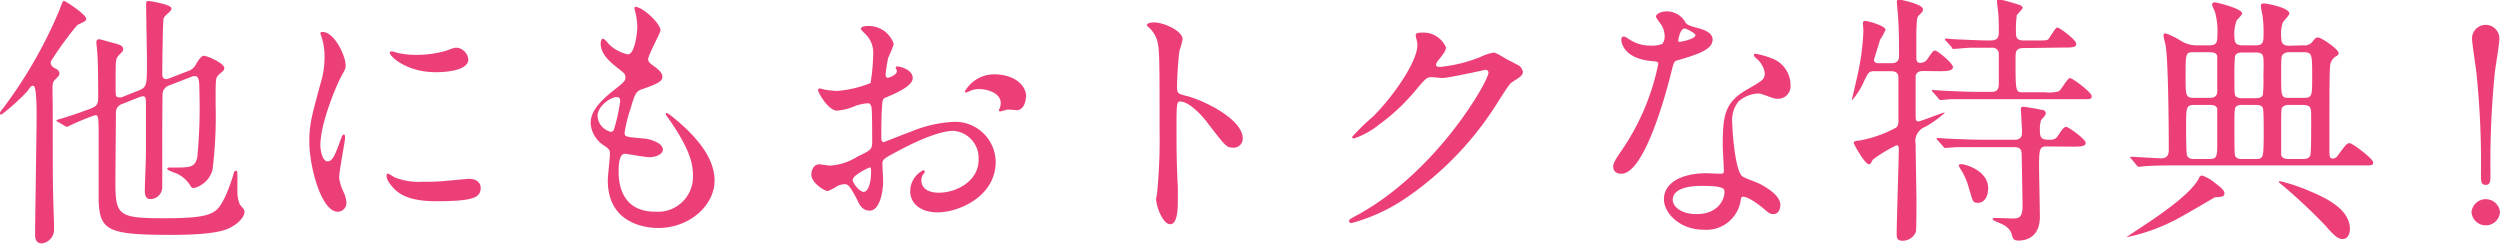 <svg xmlns="http://www.w3.org/2000/svg" viewBox="0 0 246.51 24.02"><defs><style>.cls-1{fill:#ed3f77;}</style></defs><g id="レイヤー_2" data-name="レイヤー 2"><g id="魅力"><path class="cls-1" d="M2.63,9.07a20.67,20.67,0,0,1-2.5,2.24A.14.14,0,0,1,0,11.18c0-.1,0-.16.34-.55A45.25,45.25,0,0,0,5.82,1.09c.34-.91.37-1,.5-1S8.5,1.43,8.5,1.85c0,.18,0,.2-.88.62A32.77,32.77,0,0,0,5,6.08a.4.4,0,0,0,0,.13c0,.29.31.47.52.58a.53.53,0,0,1,.34.44c0,.21-.11.31-.45.65S5.2,8.61,5.2,11c0,7,0,7.41.13,11.11,0,.07,0,.31,0,.41A1.38,1.38,0,0,1,4.13,24c-.67,0-.67-.62-.67-.93,0-1.15.15-10.06.15-11.75,0-.42,0-2.73-.28-2.84S3,8.63,2.63,9.07ZM18.56,7a1.34,1.34,0,0,0,.81-.75c.18-.29.47-.75.75-.75s2,.72,2,1.22a.45.45,0,0,1-.16.31c-.07.08-.39.31-.44.39-.26.29-.26.34-.26,2.89a42.32,42.32,0,0,1-.31,6.47,2.56,2.56,0,0,1-1.85,1.77.31.31,0,0,1-.26-.13,3.14,3.14,0,0,0-1.35-1.28c-.13-.07-1-.33-1-.49s.13-.13.57-.13c1.67,0,2.16,0,2.39-1A50,50,0,0,0,19.66,9c0-.7,0-1.48-.37-1.48a.67.67,0,0,0-.28,0l-2.27.88a1,1,0,0,0-.7.71C16,9.57,16,14,16,14.69c0,.55,0,3.15,0,3.74a1.18,1.18,0,0,1-1.17,1.2c-.55,0-.55-.6-.55-.83,0-.52.11-3.1.11-3.69s0-4.19,0-5c0-.21,0-.62-.26-.62a1.7,1.7,0,0,0-.34.07l-1.84.73a.87.87,0,0,0-.52.89c0,.72-.05,5.69-.05,6.89,0,3.19.36,3.45,4.81,3.45,3.12,0,4.34-.2,5.07-.75s1.35-2.29,1.69-3.35c.13-.47.15-.58.31-.58s.15.08.15.63c0,.21,0,1.27,0,1.51a3,3,0,0,0,.26,1.22c.39.44.44.49.44.7,0,.49-.68,1.27-1.72,1.69-1.43.57-4.49.57-5.66.57-6.09,0-6.89-.46-7-3.33,0-.72,0-4.65,0-5.59,0-2.8,0-2.88-.36-2.88a23.55,23.55,0,0,0-2.73,1.14.35.35,0,0,1-.24-.08l-.67-.39c-.08-.05-.16-.07-.16-.13s0-.07.21-.13c.55-.15,2-.62,2.52-.83,1.38-.47,1.38-.54,1.38-1.61,0-.21,0-3.56-.1-4.24,0-.13-.08-.78-.08-.93s.08-.29.26-.29,1.14.31,1.69.44c.26.08.7.18.7.55a.52.52,0,0,1-.16.31,3.67,3.67,0,0,0-.44.49c-.15.32-.15.58-.15,2.81,0,1,0,1.12.31,1.12a.66.66,0,0,0,.28,0l1.64-.65c.86-.34.86-.52.86-2.84,0-.8-.08-4.78-.08-5.69,0-.29.08-.31.24-.31s2.26.34,2.26.73a.58.58,0,0,1-.18.33c-.47.42-.52.47-.6.68S16,6.68,16,7.28c0,.13,0,.52.39.52a2.11,2.11,0,0,0,.32-.08Z"/><path class="cls-1" d="M32.29,15.91c.44,0,.68-.41,1.25-2,.16-.44.23-.65.36-.65s.13.27.13.32c0,.28-.59,3.32-.59,3.95a4.73,4.73,0,0,0,.41,1.35A2.83,2.83,0,0,1,34.16,20a.87.87,0,0,1-.85.88c-1.62,0-2.81-4.42-2.81-6.92,0-1.66.21-2.42,1.09-5.67A8.82,8.82,0,0,0,32,5.59a6.25,6.25,0,0,0-.26-1.85,4.11,4.11,0,0,1-.15-.46c0-.08.1-.13.2-.13,1.2,0,2.29,2.36,2.29,3.3,0,.28,0,.31-.49,1.19-.29.55-2,4.37-2,6.71C31.62,15.13,31.88,15.91,32.29,15.91Zm15.11,2.6c0,1-.78,1.33-4.42,1.33-2.55,0-3.51-.65-4.06-1.17-.13-.13-.8-.81-.8-1.3,0-.05,0-.26.13-.26a4,4,0,0,1,.62.36,6.39,6.39,0,0,0,2.78.45,21.06,21.06,0,0,0,2.26-.08l2.29-.21C47.19,17.63,47.4,18.2,47.4,18.51ZM46.18,5.85c0,1.27-2.89,1.27-3.2,1.27-2.94,0-4.55-1.58-4.55-1.92,0,0,0-.13.18-.13s.39.1.73.18a8.93,8.93,0,0,0,1.77.16A10.57,10.57,0,0,0,44,5c.78-.29.85-.31,1.11-.29A1.3,1.3,0,0,1,46.18,5.85Z"/><path class="cls-1" d="M65.13,3c0,.23-1.22,2.41-1.22,2.86,0,.18.13.36.47.59.62.45.93.73.93,1.12s-.28.63-1.92,1.2c-.7.23-.76.41-1.25,2.05a13.44,13.44,0,0,0-.55,2.26c0,.42.11.42,1.93.58.62.05,1.84.44,1.84,1.09,0,.47-.7.75-1.35.75-.39,0-2.26-.34-2.39-.34C61,15.18,61,16.41,61,17c0,1.17.34,3.87,3.59,3.87a3.45,3.45,0,0,0,3.74-3.53c0-1.12-.23-2.6-2.57-5.88a.41.41,0,0,1-.11-.26c0-.23.58.26.65.31,3,2.42,4.16,4.47,4.16,6.29,0,2.47-2.49,4.68-5.53,4.68-.5,0-5,0-5-4.7,0-.42.21-2.18.21-2.55s0-.49-.5-.83a2.84,2.84,0,0,1-1.4-2.21c0-.78.29-1.64,1.92-3C61.52,8.11,61.67,8,61.67,7.64s-.13-.44-.7-.88c-.75-.6-1.74-1.38-1.74-2.47,0-.18.05-.47.23-.47s.57.55.68.63a3.83,3.83,0,0,0,1.77.91c.72,0,.93-2.32.93-2.68A6.78,6.78,0,0,0,62.58.94a.56.56,0,0,1,0-.26C63.31.6,65.13,2.31,65.13,3ZM60.81,9.57c-.59,0-1.89.88-1.89,1.87A1.7,1.7,0,0,0,60.24,13a.33.33,0,0,0,.29-.21A17.11,17.11,0,0,0,61.15,10C61.15,9.8,61.15,9.57,60.81,9.57Z"/><path class="cls-1" d="M90,7.7c0,.85-2,1.63-2.6,1.89-.37.13-.39.24-.44,1.15-.06.57-.06,2.68-.06,2.81s0,.46.24.46c.08,0,2.21-.88,2.62-1a12.32,12.32,0,0,1,4.42-1,4,4,0,0,1,4,3.93c0,3.43-3.62,5-5.75,5-1.48,0-2.68-.75-2.68-2.1a2.32,2.32,0,0,1,1.3-2.06.14.14,0,0,1,.13.13c0,.08,0,.13-.1.21a1.05,1.05,0,0,0-.23.7C90.9,19,92.33,19,92.59,19c1.71,0,3.9-1.14,3.9-3.22A2.69,2.69,0,0,0,94,12.9c-.73,0-2.34.33-5.38,1.95-1.46.78-1.61.85-1.61,1.3,0,.28.07,1.45.07,1.71,0,1.2-.39,2.91-1.32,2.91-.7,0-1-.54-1.2-1-.83-1.61-1-1.61-1.3-1.61a2,2,0,0,0-.65.16,5.19,5.19,0,0,1-1,.52c-.28,0-1.61-.78-1.61-1.64,0-.47.29-1,.76-1,.15,0,.91.13,1.06.13a5.62,5.62,0,0,0,2.71-.88C85.85,14.82,86,14.74,86,14s0-2.8-.05-3.25c0-.18-.08-.57-.37-.57a5.4,5.4,0,0,0-1.19.24,5.6,5.6,0,0,1-1.85.49c-.88,0-1.87-1.79-1.87-2s.1-.18.21-.18.39.11.46.11a8.68,8.68,0,0,0,1.2.13,11.45,11.45,0,0,0,3.3-.78,19.58,19.58,0,0,0,.26-2.84,2.56,2.56,0,0,0-.86-2.08,2.64,2.64,0,0,1-.36-.41c0-.24.42-.29.57-.29a2.61,2.61,0,0,1,2.68,1.77,9.53,9.53,0,0,1-.55,1.35,15,15,0,0,0-.26,1.69c0,.1.06.29.21.29s.91-.29.91-.65c0-.06-.13-.32-.13-.37a.18.18,0,0,1,.11-.1C88.79,6.53,90,6.89,90,7.7Zm-5.93,10c0,.38.7,1.22,1.09,1.22s.73-.73.73-2c0-.1,0-.36-.08-.41S84.11,17.29,84.11,17.66Zm17.08-8.09c0,.54-.31,1.25-.86,1.25-.15,0-.75-.06-.88-.06s-.68.19-.78.19a.12.12,0,0,1-.13-.13,1.17,1.17,0,0,1,.08-.21,1.46,1.46,0,0,0,.1-.47c0-1-1.3-1.4-2.18-1.4a2.24,2.24,0,0,0-1,.26.56.56,0,0,1-.26.07c-.07,0-.1,0-.1-.1A3.33,3.33,0,0,1,98,7.33C100,7.33,101.19,8.37,101.19,9.57Z"/><path class="cls-1" d="M113.8,2.21c.94,0,2.81.83,2.81,1.66A7.75,7.75,0,0,1,116.3,5a33.66,33.66,0,0,0-.24,3.61c0,.57.11.65.86.83,1.59.37,5.62,2.26,5.62,4.21a.89.89,0,0,1-.94.91c-.65,0-.73-.1-2.47-2.36-.73-1-1.95-2.19-2.75-2.19-.26,0-.37,0-.37,1.93,0,2.76,0,4.13.13,6.47,0,.29,0,.94,0,1.33,0,.65,0,2.37-.75,2.37S114,20.31,114,19.63c0-.1.11-.65.11-.75a54.63,54.63,0,0,0,.23-6c0-7.43,0-8.26-.31-9.1a3,3,0,0,0-.88-1.19l-.06-.11C113.1,2.21,113.78,2.21,113.8,2.21Z"/><path class="cls-1" d="M139.59,3.48c0-.26.37-.26.58-.26a2.42,2.42,0,0,1,2.41,1.46c0,.31-.26.65-.78,1.3a.75.75,0,0,0-.2.42c0,.2.31.2.41.2a14.4,14.4,0,0,0,4-1,4.94,4.94,0,0,1,1.23-.41c.23,0,.36.08,1.43.7l1,.52a.94.94,0,0,1,.49.65c0,.36-.18.47-1,1-.28.18-.39.34-1.3,1.74a31.74,31.74,0,0,1-9.31,9.78A17.68,17.68,0,0,1,133.25,22a.23.23,0,0,1-.23-.23c0-.11.07-.16.88-.6,7.93-4.37,12.87-13.23,12.87-14a.29.29,0,0,0-.29-.29s-3.64.81-4.26.81c-.16,0-.86-.08-1-.08-.5,0-.55,0-1.64,1.3A19.4,19.4,0,0,1,136,12.27a7.92,7.92,0,0,1-2.49,1.38c-.13,0-.19-.08-.19-.15a22.42,22.42,0,0,1,2.06-2c2.1-2.1,4.57-5.69,4.37-7.25C139.75,4.16,139.59,3.59,139.59,3.48Z"/><path class="cls-1" d="M164.14,3.54a2.12,2.12,0,0,0-.37-1.15,5.48,5.48,0,0,1-.49-.73c0-.31.55-.54,1.07-.54a2.12,2.12,0,0,1,1.87,1.14c.13.18.39.29,1.17.5.49.13,1.48.41,1.48,1.14,0,1-1.46,1.46-3.56,2.08-.24.08-.26.16-.5,1.07-.31,1.3-2.54,10.08-4.94,10.08-.7,0-.8-.46-.8-.72s.08-.5.86-1.62a23.24,23.24,0,0,0,3.58-8.47c0-.24-.18-.26-.57-.29-3.07-.26-3.07-2.08-3.07-2.1s0-.32.19-.32.18,0,.7.34a3.83,3.83,0,0,0,2,.55,3.14,3.14,0,0,0,1.14-.16A1.17,1.17,0,0,0,164.14,3.54Zm7.49,16.27A3.41,3.41,0,0,1,168,22.65c-2.47,0-3.93-1.72-3.93-3,0-1.69,1.85-2.57,4.19-2.57l1.35.05c.24,0,.37,0,.37-.29s-.11-2.13-.11-2.49c0-2.86.16-4.24,2.34-5.49,1.61-.94,1.8-1,1.8-1.69a2.35,2.35,0,0,0-.73-1.33c-.24-.2-.34-.31-.34-.41s.08-.13.18-.13a8.23,8.23,0,0,1,1.54.44,2.79,2.79,0,0,1,1.89,2.65,1.23,1.23,0,0,1-1.22,1.35,1.89,1.89,0,0,1-.6-.1c-1-.36-1.09-.42-1.4-.42a3.17,3.17,0,0,0-1.9.78,2.93,2.93,0,0,0-.62,2.16c0,.65.26,4.68,1,5.23.23.18,1.45.6,1.69.73.54.28,2.05,1.11,2.05,2.08,0,.44-.18.91-.7.91-.26,0-.42-.08-.81-.42-.7-.62-1.89-1.43-2.26-1.27C171.68,19.45,171.68,19.55,171.63,19.81Zm-3.75-1.48c-.6,0-2.94,0-2.94,1.38,0,.62.78,1.4,2.34,1.4,2.53,0,2.89-2,2.73-2.39S168.48,18.33,167.88,18.33Zm-.7-14.87c0-.18-.91-.65-1.07-.65-.44,0-.62,1.06-.62,1.14a.38.38,0,0,0,0,.16C165.62,4.19,167.18,3.85,167.18,3.46Z"/><path class="cls-1" d="M189.64,7c-.39,0-.7.13-.75.52,0,.23,0,3.43,0,3.82s0,.63.26.63,2.34-.86,2.53-.86.1,0,.1,0a10.69,10.69,0,0,1-1.95,1.4,1.51,1.51,0,0,0-.94,1.72c0,.88.08,4.81.08,5.62,0,.41,0,2.81-.05,3a1.41,1.41,0,0,1-1.3.89c-.42,0-.6-.13-.6-.63,0-1.35.21-7.25.21-8.45,0-.1,0-.33-.23-.33a13,13,0,0,0-2.34,1.42c-.21.39-.24.45-.37.45-.41,0-1.51-2-1.51-2.11s.13-.21.55-.23A11.9,11.9,0,0,0,187,12.56a.87.87,0,0,0,.19-.65c0-.78,0-3.23,0-4.16,0-.29,0-.73-.73-.73h-1.61c-.57,0-.62.13-1,.88a7.23,7.23,0,0,1-1.24,2s0,0,0-.08.57-2.41.65-2.88A23.81,23.81,0,0,0,183.74,3c0-.11-.05-.58-.05-.68s0-.26.23-.26,2,.47,2,.88a6.44,6.44,0,0,1-.55,1c0,.11-.59,1.85-.59,2s.18.29.36.29h1.38c.47,0,.73-.21.73-.68,0-1,0-2.65-.08-3.69,0-.26-.13-1.4-.13-1.66,0-.11,0-.24.21-.24s2.36.47,2.36.94c0,.18,0,.23-.41.62-.19.21-.19.34-.24,1.59,0,.36,0,2.18,0,2.55,0,.18,0,.54.36.54A.88.88,0,0,0,190,5.9c.57-.83.62-.91.83-.91s1.74,1.25,1.74,1.61-.44.42-1.4.42Zm9.86-2.26c-.76,0-.76.44-.76,1,0,3.3,0,3.36.73,3.36h2.21A3.29,3.29,0,0,0,203,9c.23-.1.85-1.3,1.11-1.3s2.14,1.41,2.14,1.77-.16.31-1.41.31h-9.67c-.75,0-1.77,0-2.73,0-.18,0-.94.08-1.07.08s-.1,0-.28-.21l-.47-.54c-.13-.13-.13-.16-.13-.18s.05-.06.1-.06,1,.08,1.15.08c1.66.08,2.68.11,3.56.11h1.07c.65,0,.72-.37.72-.86s0-2.76,0-3a.63.63,0,0,0-.73-.49c-.81,0-1.25,0-2.13,0-.26,0-1.35.11-1.56.11s-.11,0-.29-.24l-.47-.52c-.1-.1-.13-.15-.13-.18s.06-.08.11-.08.88.08,1,.08c.31,0,2.18.11,3.2.11.52,0,1,0,1-.76,0-.44,0-1.45-.05-1.87,0-.18-.13-1.07-.13-1.17s0-.26.18-.26,1.66.42,2.08.57c0,0,.28.13.28.26s-.54.63-.59.76a10.86,10.86,0,0,0-.08,1.66c0,.39,0,.81.75.81h1.12c.91,0,1.12,0,1.27-.08s.73-1.2.94-1.2,1.87,1.22,1.87,1.61-.52.37-1.38.37Zm2.31,9.7c-.67,0-.75.23-.75,1.92,0,.78.08,4.27.08,5,0,2.36-1.82,2.36-2.11,2.36-.49,0-.55-.18-.68-.65s-.57-.83-1.14-1.06-.73-.32-.73-.42.21-.1.29-.1l1.66.05c.52,0,1,0,1-1.17,0-.78-.08-4.71-.08-4.86,0-.58,0-1-.72-1h-3c-.75,0-1.74,0-2.73,0l-1.06.08c-.11,0-.11,0-.26-.18l-.52-.58a.49.49,0,0,1-.11-.15c0-.06.06-.08.11-.08s1,.08,1.17.08c1.66.07,2.65.1,3.53.1h2.89c.73,0,.73-.49.73-.81s-.11-1.92-.11-2.23c0-.08,0-.21.24-.21s1.66.26,1.74.29c.26,0,.47.13.47.36s-.42.57-.47.68a3.49,3.49,0,0,0-.1,1.19c0,.73.46.73,1,.73s.65-.21.89-.57.47-.7.7-.7,1.92,1.22,1.92,1.58-.52.37-1.37.37Zm-8.45,1.74c.37,0,2.68.6,2.68,2.39,0,.91-.44,1.43-1,1.43s-.5-.16-.94-1.59a6.4,6.4,0,0,0-.88-1.89c0-.05-.11-.19-.06-.26S193.28,16.2,193.36,16.2Z"/><path class="cls-1" d="M219.34,19.06c0,.34-.26.36-.94.39,0,0-2.83,1.66-3.38,1.95a18.83,18.83,0,0,1-5.36,2s.6-.42,1.2-.81c1.66-1.09,5.3-3.48,6-5.1a.28.28,0,0,1,.26-.18,3.52,3.52,0,0,1,1.22.68C218.79,18.33,219.34,18.72,219.34,19.06Zm7.77-14.59a1,1,0,0,0,1-.49c.21-.24.34-.29.44-.29.34,0,2.05,1.17,2.05,1.54a.39.39,0,0,1-.23.31,1.17,1.17,0,0,0-.6.86c-.08.57-.08,2.57-.08,8.08,0,1,0,1.15.34,1.15s.52-.34.6-.45c.73-1,.81-1.06,1.07-1.06S234,15.65,234,16s-.13.31-1.27.31h-18c-.62,0-2.36,0-3.27.08l-.55.06c-.1,0-.16-.06-.23-.16l-.5-.6c-.13-.13-.13-.13-.13-.18s.05-.05.11-.05c.41,0,2.47.15,2.93.15.76,0,.76-.57.76-.86,0-2.31-.05-8.5-.29-10.11,0-.16-.23-.94-.23-1.14s.13-.21.21-.21A7.14,7.14,0,0,1,215,4a3.06,3.06,0,0,0,1.77.47h1.07c.75,0,.8-.34.8-.93a7.42,7.42,0,0,0-.18-2.16c0-.16-.34-.78-.34-.94s.19-.21.29-.21,2.68.6,2.68,1.1c0,.13-.47.57-.55.7a3.79,3.79,0,0,0-.21,1.71c0,.68.42.73.84.73h1.24c.58,0,.78-.18.78-.86a12.46,12.46,0,0,0-.1-2.1,8.63,8.63,0,0,1-.16-.91c0-.24.13-.26.32-.26s2.49.39,2.49,1c0,.18-.62.75-.67.94a3.69,3.69,0,0,0-.13,1.45c0,.68.33.78.83.78Zm-10.74.68c-.86,0-.86,0-.86,2.42,0,1.87,0,2.08.86,2.08h1.43c.31,0,.83,0,.83-.65s0-3.31,0-3.49c-.13-.36-.54-.36-.78-.36Zm1.46,10.53c.8,0,.8-.24.8-1.8,0-.28,0-3,0-3.17-.13-.36-.49-.36-.75-.36h-1.48c-.84,0-.84.21-.84,2.18,0,.44,0,2.52.08,2.76.13.39.5.39.76.39Zm4.55-6c.26,0,.62,0,.75-.34a14.72,14.72,0,0,0,.05-1.9c.06-1.74,0-1.92-.15-2.11a1,1,0,0,0-.65-.15h-1.25c-.26,0-.62,0-.75.36a18.76,18.76,0,0,0-.06,1.9c0,1.72,0,1.92.16,2.08a.92.92,0,0,0,.65.16Zm0,6c.26,0,.47,0,.62-.16s.21-.39.21-2.52c0-.29,0-2.18-.08-2.34-.13-.31-.47-.31-.75-.31h-1.25a.91.91,0,0,0-.62.13c-.19.18-.19.41-.19,2.52,0,.29,0,2.21.06,2.34.15.34.46.34.75.34Zm9.33,6.89c0,.39-.15,1-.73,1-.33,0-.7-.16-1.66-1.3a56.06,56.06,0,0,0-4.26-4,2,2,0,0,1-.37-.33s.05-.08.11-.08a16.89,16.89,0,0,1,2.7.88C229,19.37,231.71,20.49,231.71,22.57ZM227.16,9.65c.83,0,.83-.21.83-2.06,0-2.23,0-2.44-.83-2.44h-1.43a.84.84,0,0,0-.62.21c-.18.18-.18.36-.18,2.05,0,2.13,0,2.24.8,2.24Zm-1.4.7a.88.88,0,0,0-.7.21c-.13.15-.13.39-.13,2.44,0,.29,0,2.16,0,2.29.13.39.54.39.78.39h1.32c.21,0,.68,0,.78-.39s.08-3.3.08-3.8c0-.8,0-1.14-.8-1.14Z"/><path class="cls-1" d="M243.7,20.93a1.41,1.41,0,0,1,2.81,0,1.41,1.41,0,0,1-2.81,0ZM246.45,3.8c0,.59-.39,2.75-.46,3.45a89.14,89.14,0,0,0-.42,9.91c0,.68,0,1.07-.47,1.07s-.47-.37-.47-1a85.3,85.3,0,0,0-.44-10c-.05-.52-.44-3-.44-3.43a1.35,1.35,0,1,1,2.7,0Z"/></g></g></svg>
